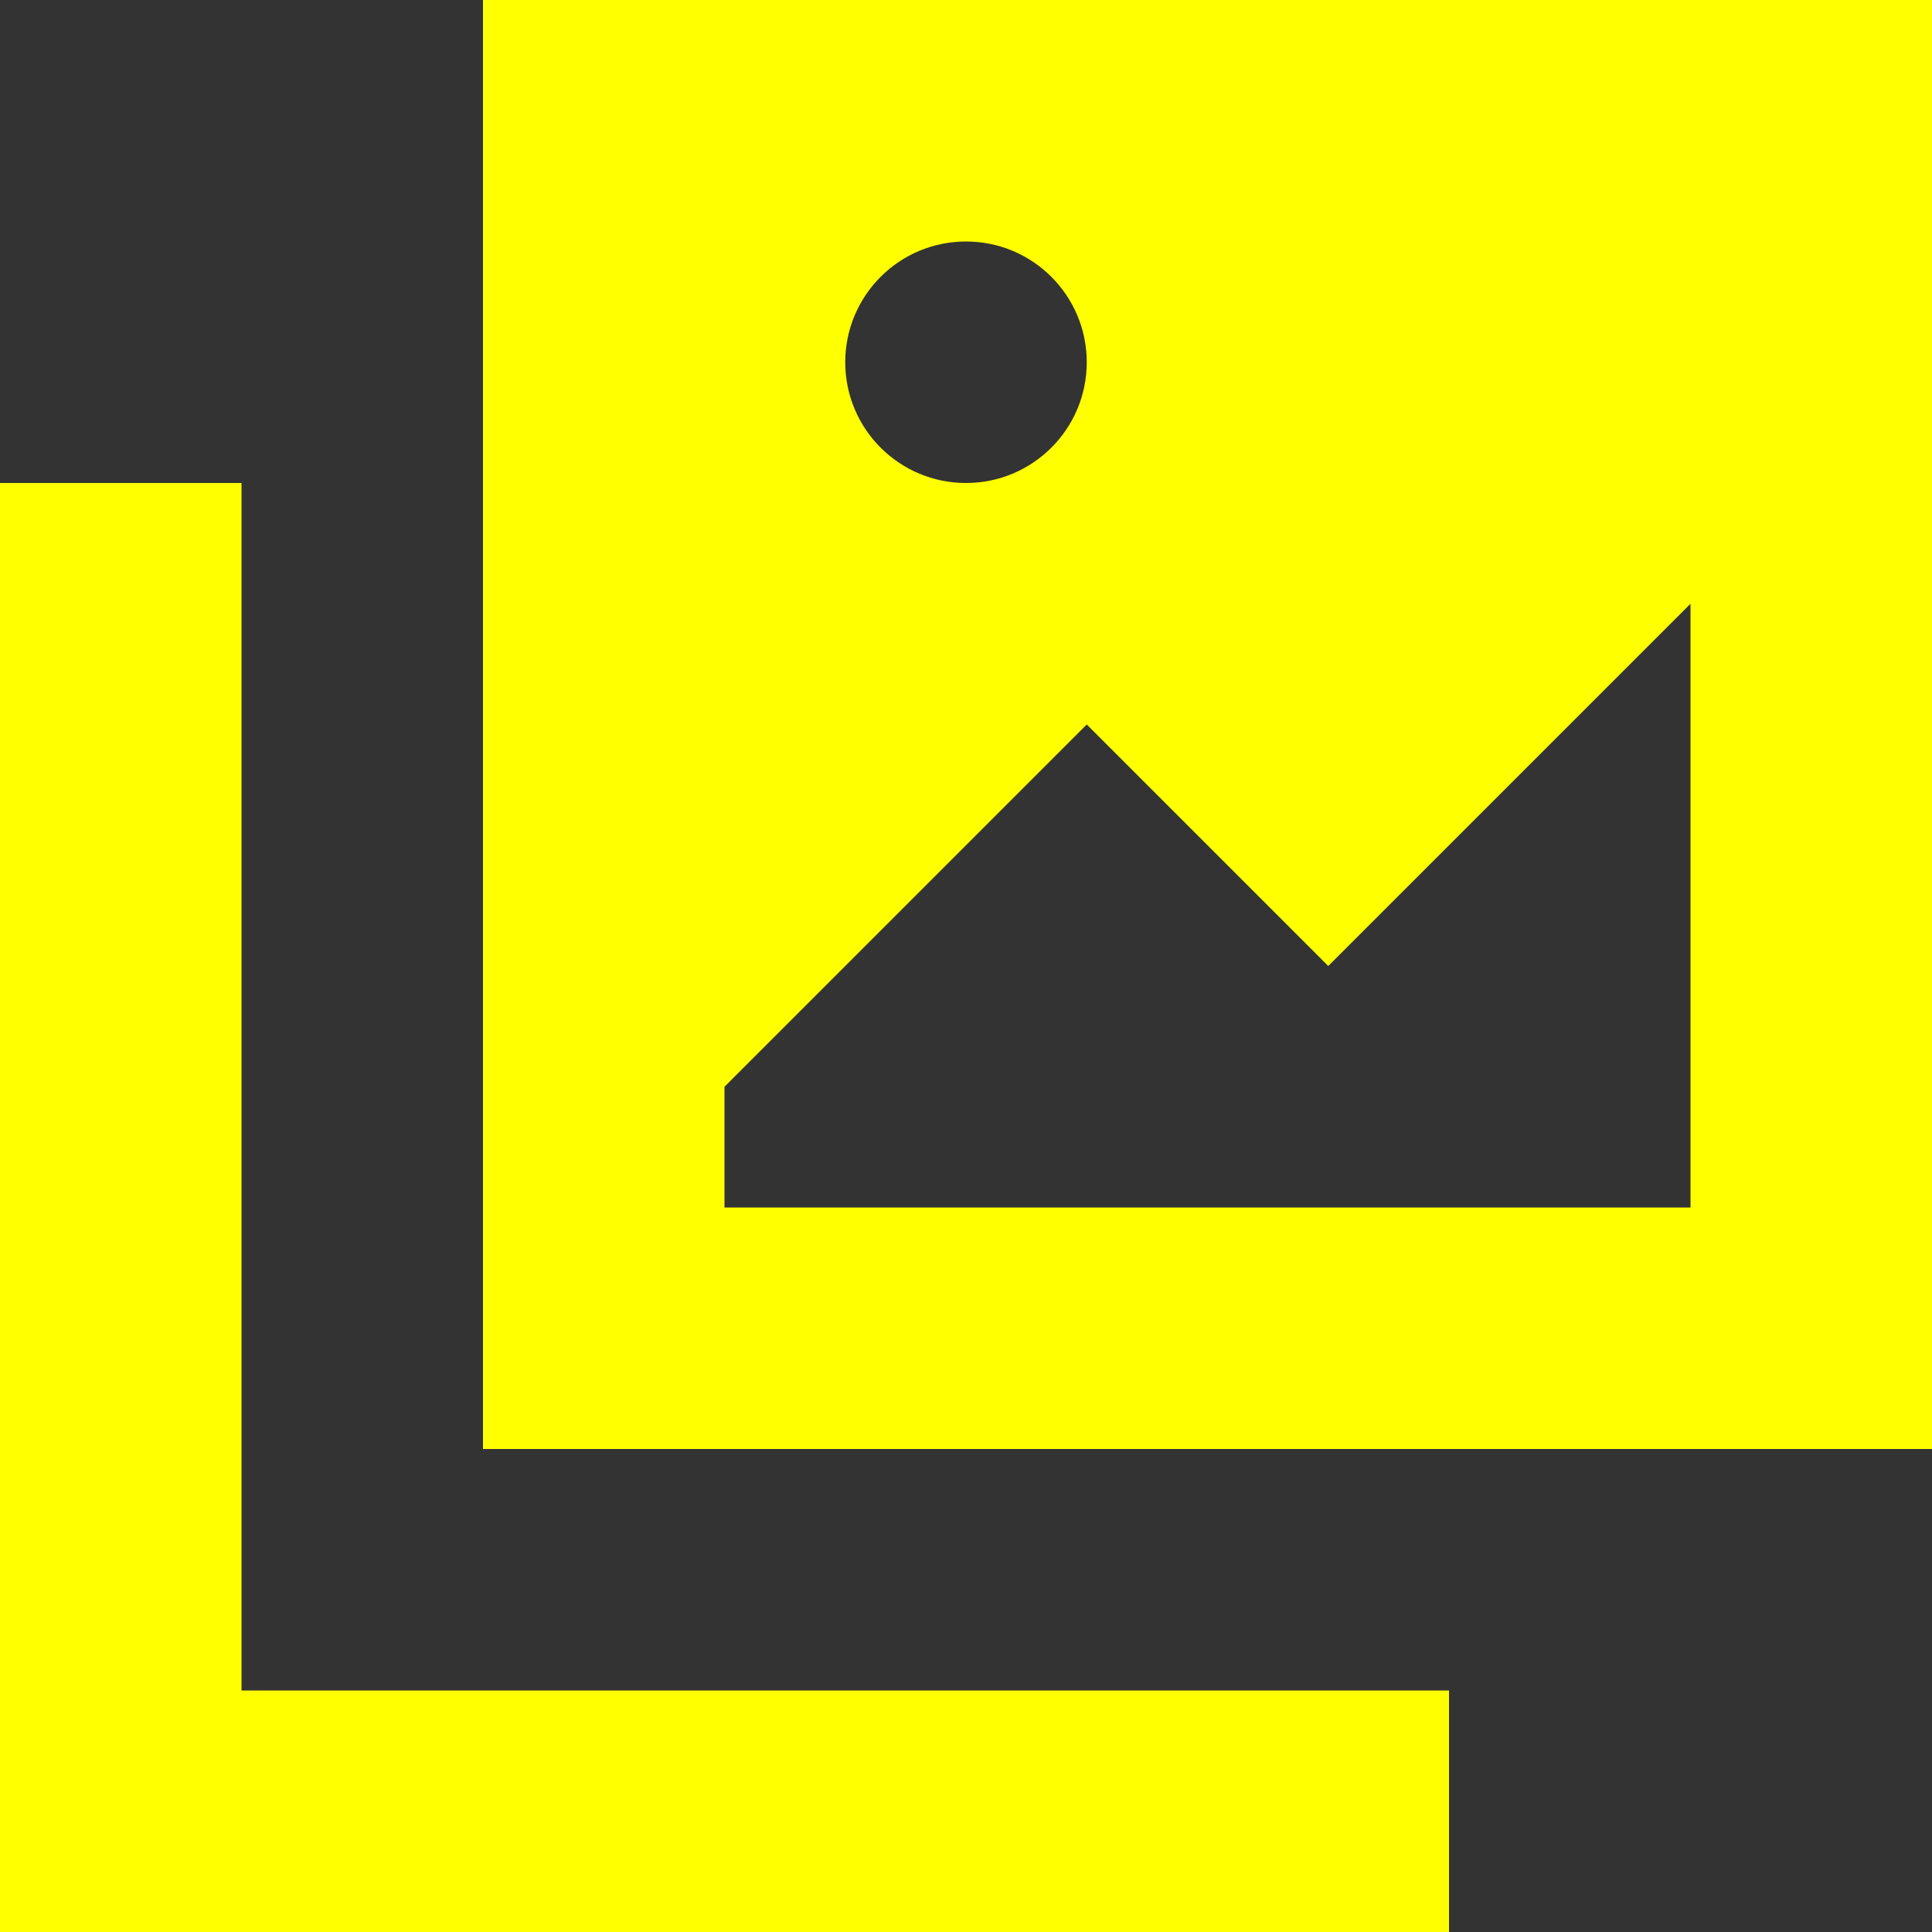 <svg width="34" height="34" viewBox="0 0 34 34" fill="none" xmlns="http://www.w3.org/2000/svg">
	<rect x="0" y="0" width="34" height="34" fill="#333333" stroke="none"/>
	<path fill-rule="evenodd" clip-rule="evenodd" d="M34 0H8.5V25.5H34V0ZM19.125 12.75L23.375 17L29.75 10.625V21.25H12.75V19.125L19.125 12.75ZM19.125 6.375C19.125 7.549 18.174 8.5 17 8.5C15.826 8.5 14.875 7.549 14.875 6.375C14.875 5.201 15.826 4.25 17 4.25C18.174 4.25 19.125 5.201 19.125 6.375Z" fill="#FFFF00" />
	<path d="M0 8.5V34H25.5V29.75H4.25V8.5H0Z" fill="#FFFF00" />
</svg>
